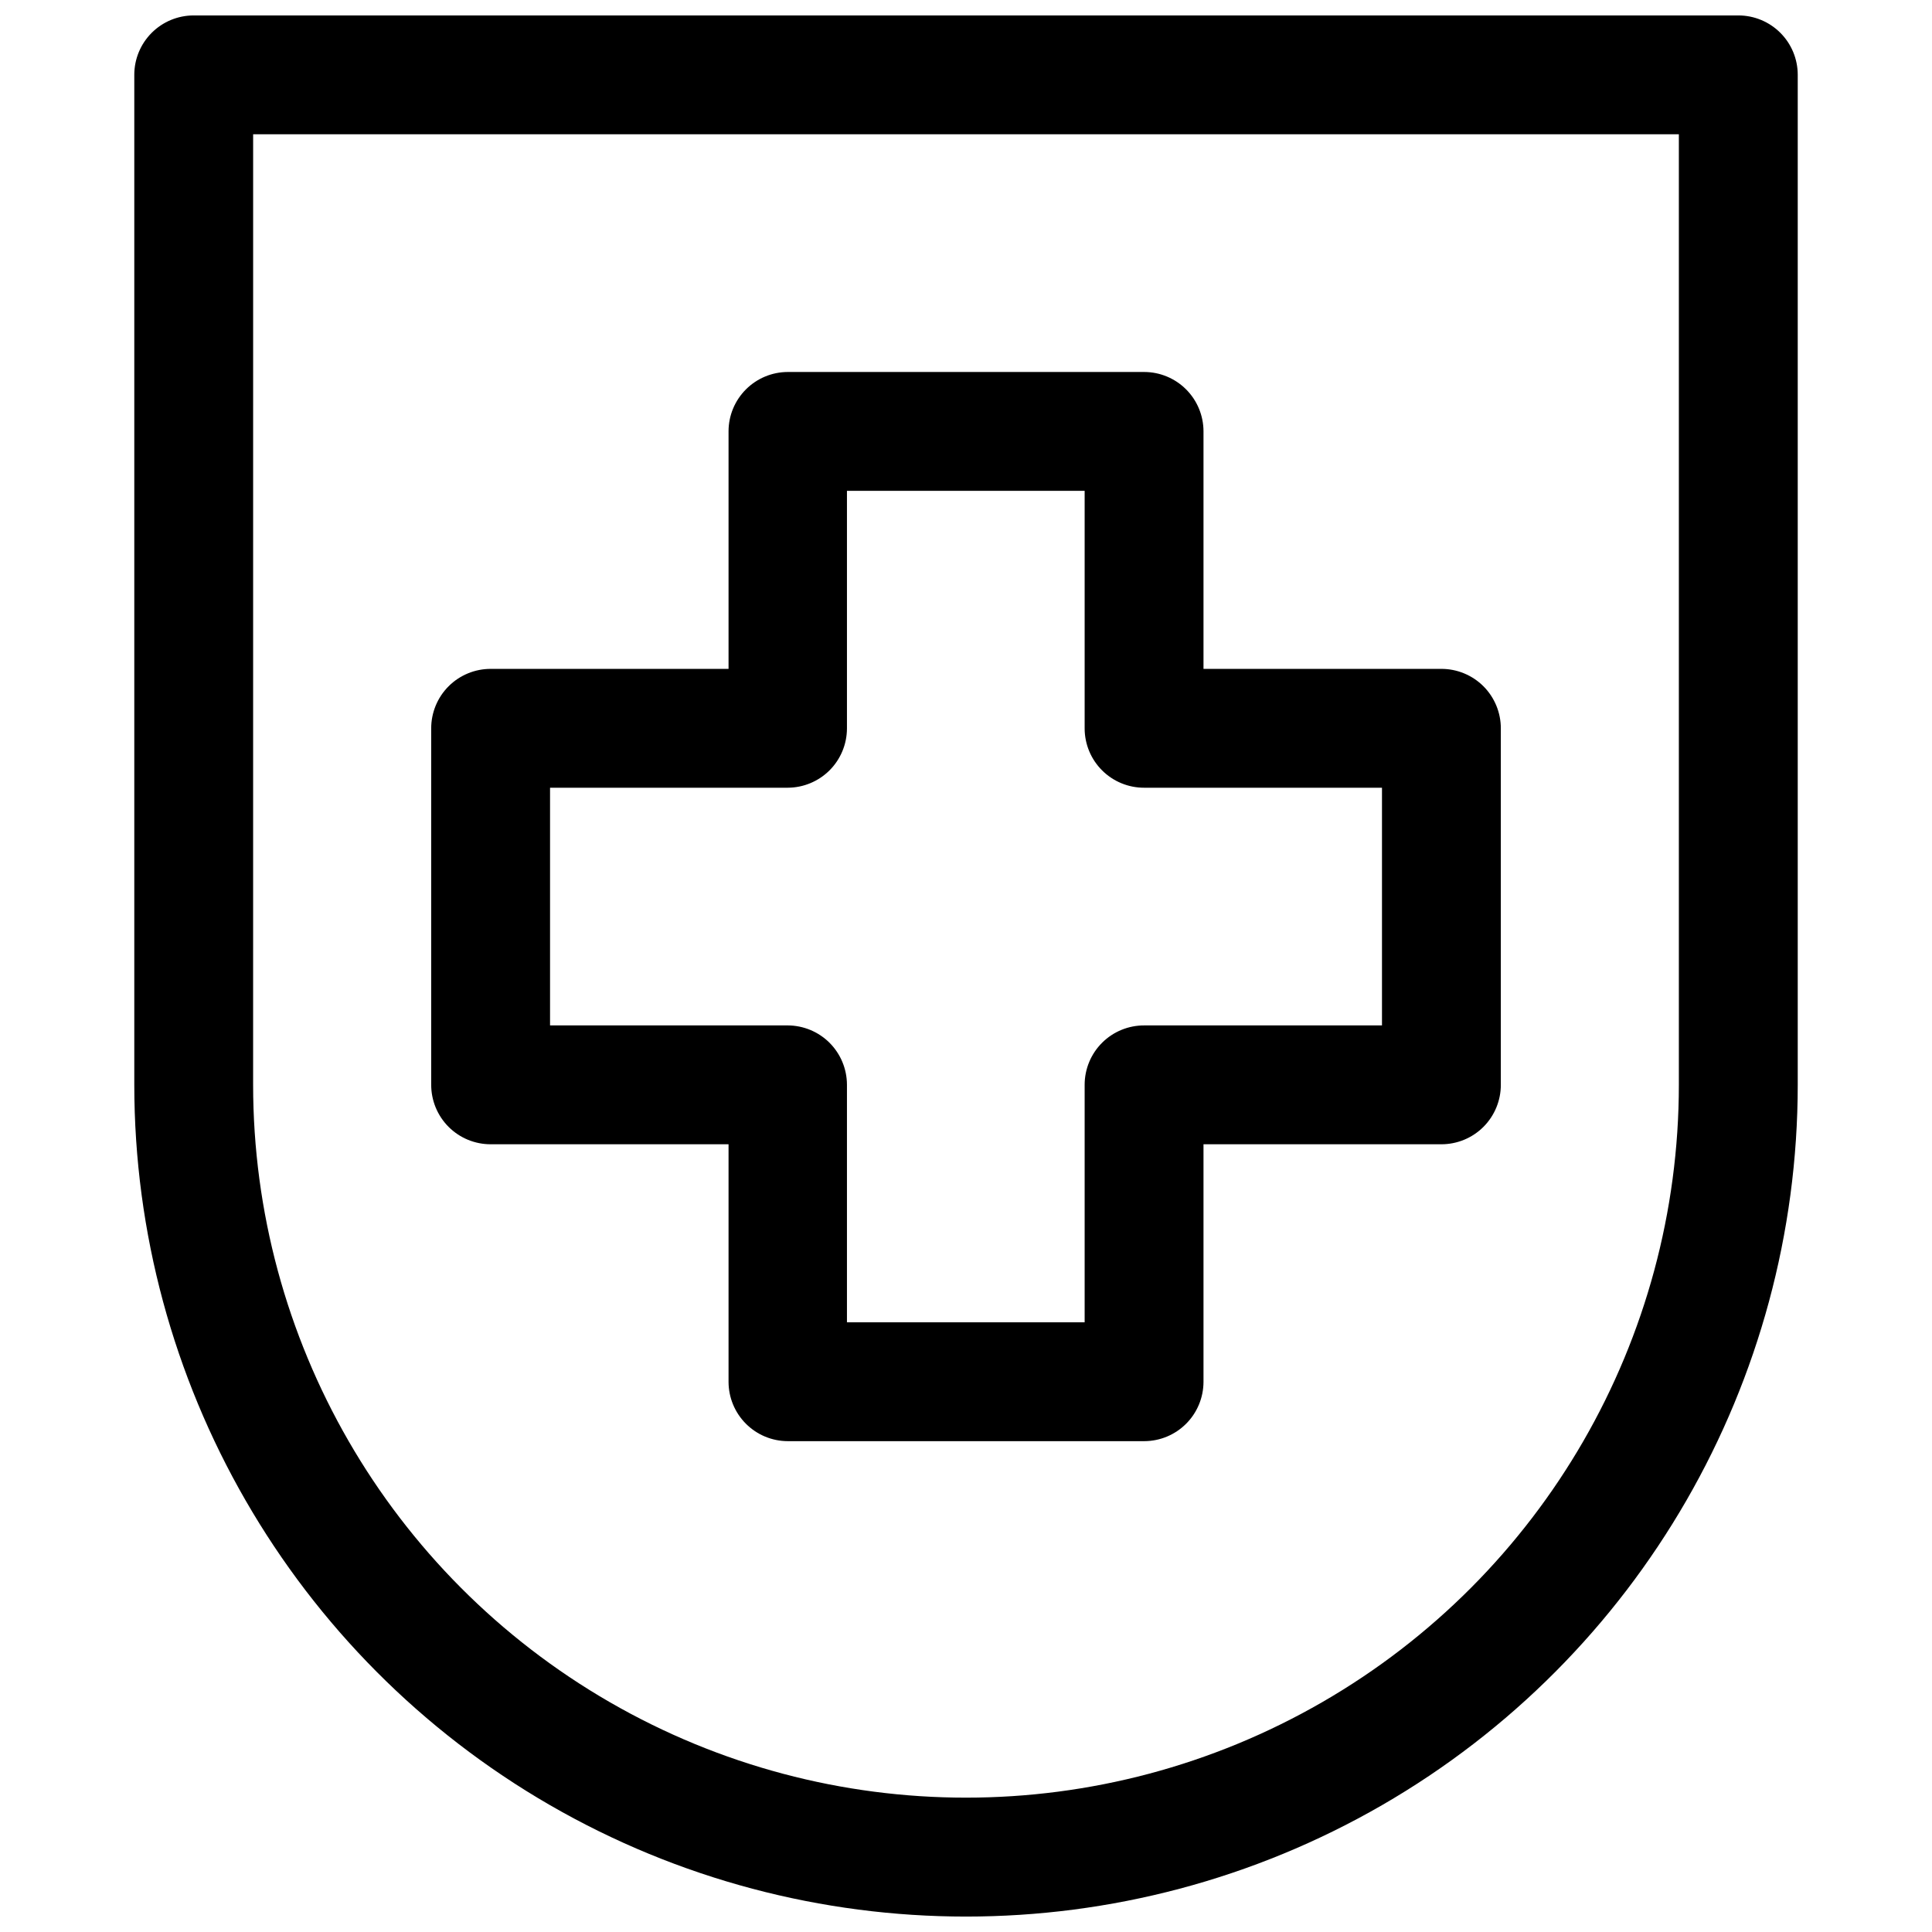 <?xml version="1.0" encoding="UTF-8"?>
<!-- The Best Svg Icon site in the world: iconSvg.co, Visit us! https://iconsvg.co -->
<svg width="800px" height="800px" version="1.1" viewBox="144 144 512 512" xmlns="http://www.w3.org/2000/svg">
 <defs>
  <clipPath id="a">
   <path d="m179 148.09h442v503.81h-442z"/>
  </clipPath>
 </defs>
 <path d="m352.76 242.58c-4.156 0.012-8.141 1.672-11.078 4.609-2.941 2.941-4.598 6.922-4.609 11.078v62.992h-62.992c-4.199-0.016-8.23 1.645-11.195 4.609-2.969 2.969-4.629 7-4.613 11.199v94.371c-0.016 4.195 1.645 8.227 4.613 11.195 2.965 2.969 6.996 4.625 11.195 4.609h62.992v62.992c0.012 4.156 1.668 8.141 4.609 11.078 2.938 2.941 6.922 4.598 11.078 4.609h94.488c4.156-0.012 8.141-1.668 11.078-4.609 2.941-2.938 4.598-6.922 4.613-11.078v-62.992h62.992-0.004c4.199 0.016 8.23-1.641 11.199-4.609 2.965-2.969 4.625-7 4.609-11.195v-94.371c0.016-4.199-1.645-8.23-4.609-11.199-2.969-2.965-7-4.625-11.199-4.609h-62.988v-62.992c-0.016-4.156-1.672-8.137-4.613-11.078-2.938-2.938-6.922-4.598-11.078-4.609zm15.691 31.496h62.992v62.992c0.012 4.176 1.684 8.176 4.648 11.117 2.965 2.945 6.981 4.59 11.156 4.57h62.992v62.992h-62.992c-4.176-0.016-8.191 1.625-11.156 4.57-2.965 2.941-4.637 6.941-4.648 11.121v62.992h-62.992v-62.992c-0.016-4.16-1.672-8.141-4.609-11.082-2.941-2.938-6.926-4.594-11.082-4.609h-62.992v-62.992h62.992c4.156-0.012 8.141-1.672 11.082-4.609 2.938-2.941 4.594-6.922 4.609-11.078z" fill-rule="evenodd"/>
 <g clip-path="url(#a)">
  <path d="m195.28 148.09c-4.16 0.012-8.141 1.672-11.082 4.609-2.938 2.941-4.598 6.922-4.609 11.082v267.66c0 78.719 42.004 151.59 110.18 190.95s152.3 39.359 220.47 0c68.172-39.359 110.18-112.23 110.18-190.95v-267.66c-0.012-4.16-1.668-8.141-4.609-11.082-2.938-2.938-6.922-4.598-11.078-4.609zm15.805 31.496h377.83v251.85c0 67.523-36.008 129.88-94.488 163.64-58.477 33.762-130.38 33.762-188.86 0-58.477-33.762-94.488-96.113-94.488-163.64z" fill-rule="evenodd"/>
 </g>
</svg>